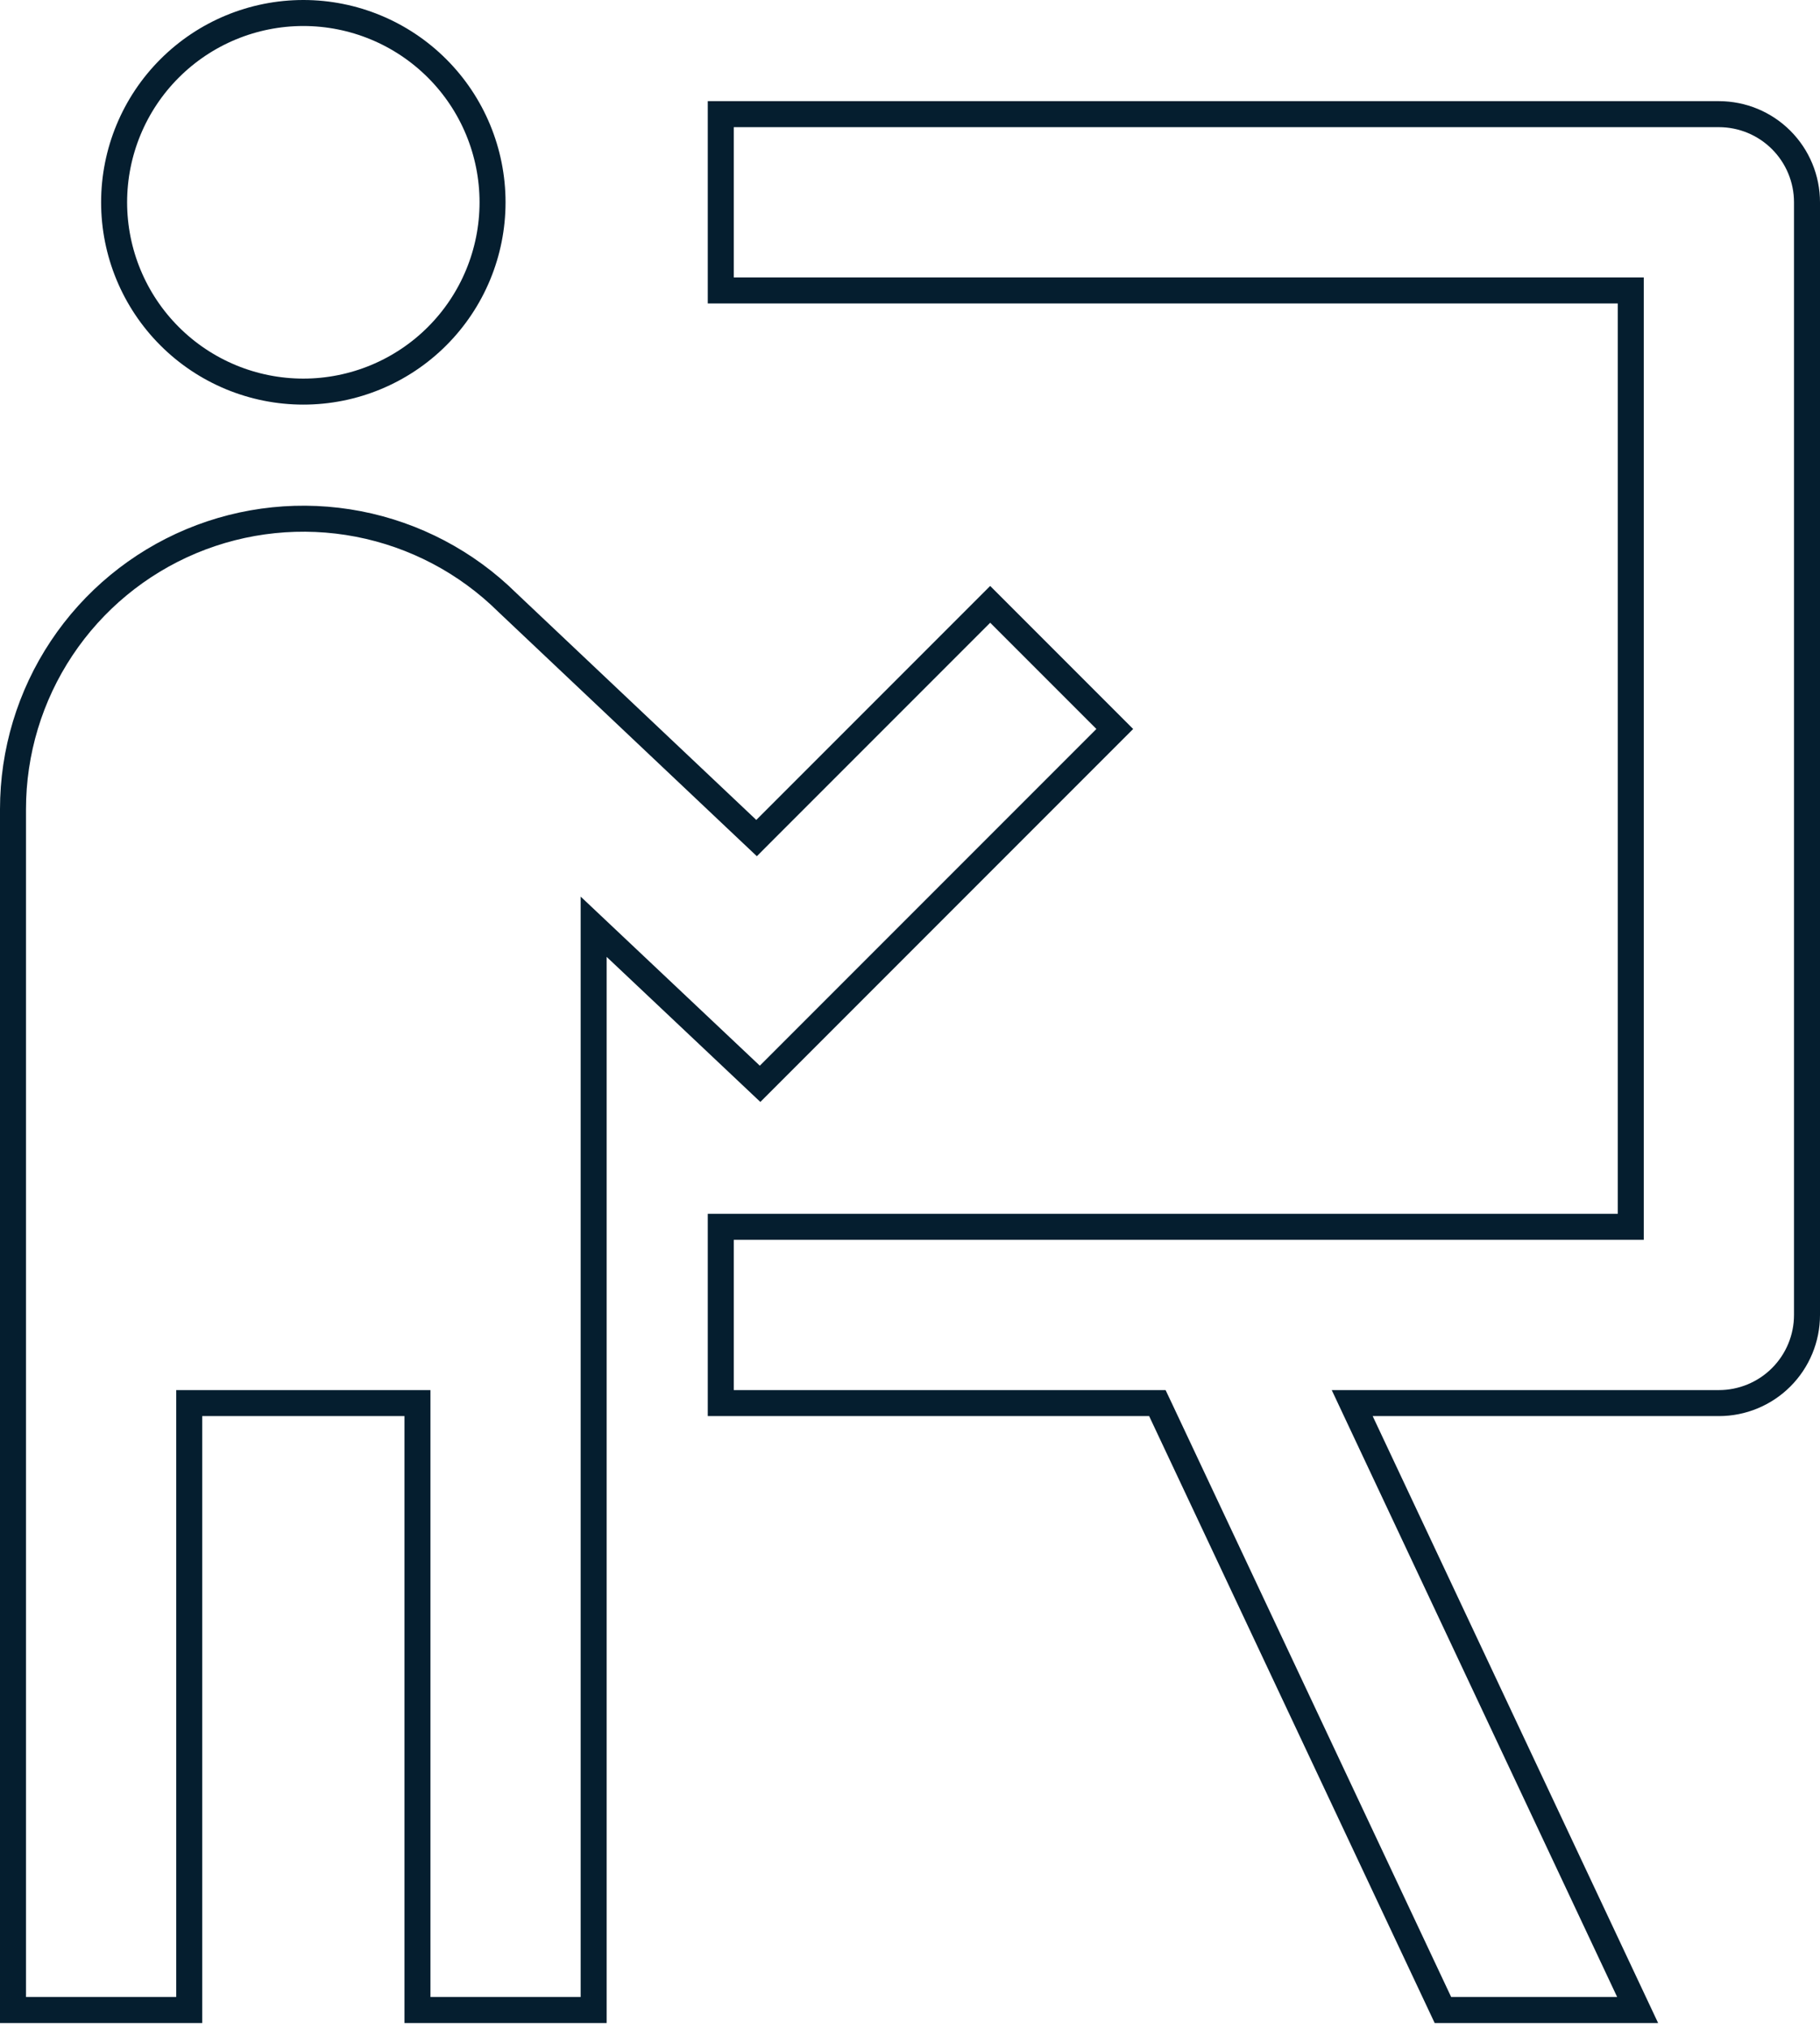 <svg width="70" height="78" viewBox="0 0 70 78" fill="none" xmlns="http://www.w3.org/2000/svg">
<path d="M7.778 53.944H7.278V54.444V77.278H0.5V31.111V31.111C0.5 28.909 1.15 26.756 2.37 24.923C3.59 23.09 5.324 21.659 7.355 20.808C9.387 19.958 11.624 19.728 13.786 20.145C15.947 20.563 17.938 21.611 19.506 23.157L19.506 23.157L19.513 23.164L28.745 31.887L29.099 32.221L29.442 31.877L38.084 23.235L42.876 28.027L29.234 41.669L23.676 36.425L22.833 35.63V36.789V77.278H16.056V54.444V53.944H15.556H7.778ZM52.343 54.657L62.986 77.278H55.497L44.65 54.231L44.514 53.944H44.197H27.722V47.167H62.222H62.722V46.667V11.667V11.167H62.222H27.722V4.389H66.111C67.01 4.389 67.872 4.746 68.507 5.381C69.143 6.017 69.5 6.879 69.5 7.778V50.556C69.5 51.454 69.143 52.316 68.507 52.952C67.872 53.587 67.01 53.944 66.111 53.944H52.796H52.008L52.343 54.657ZM18.944 7.778C18.944 9.708 18.178 11.559 16.813 12.924C15.448 14.289 13.597 15.056 11.667 15.056C9.736 15.056 7.885 14.289 6.521 12.924C5.156 11.559 4.389 9.708 4.389 7.778C4.389 5.848 5.156 3.996 6.521 2.632C7.885 1.267 9.736 0.5 11.667 0.5C13.597 0.5 15.448 1.267 16.813 2.632C18.178 3.996 18.944 5.848 18.944 7.778Z" stroke="#051E2F"/>
</svg>
